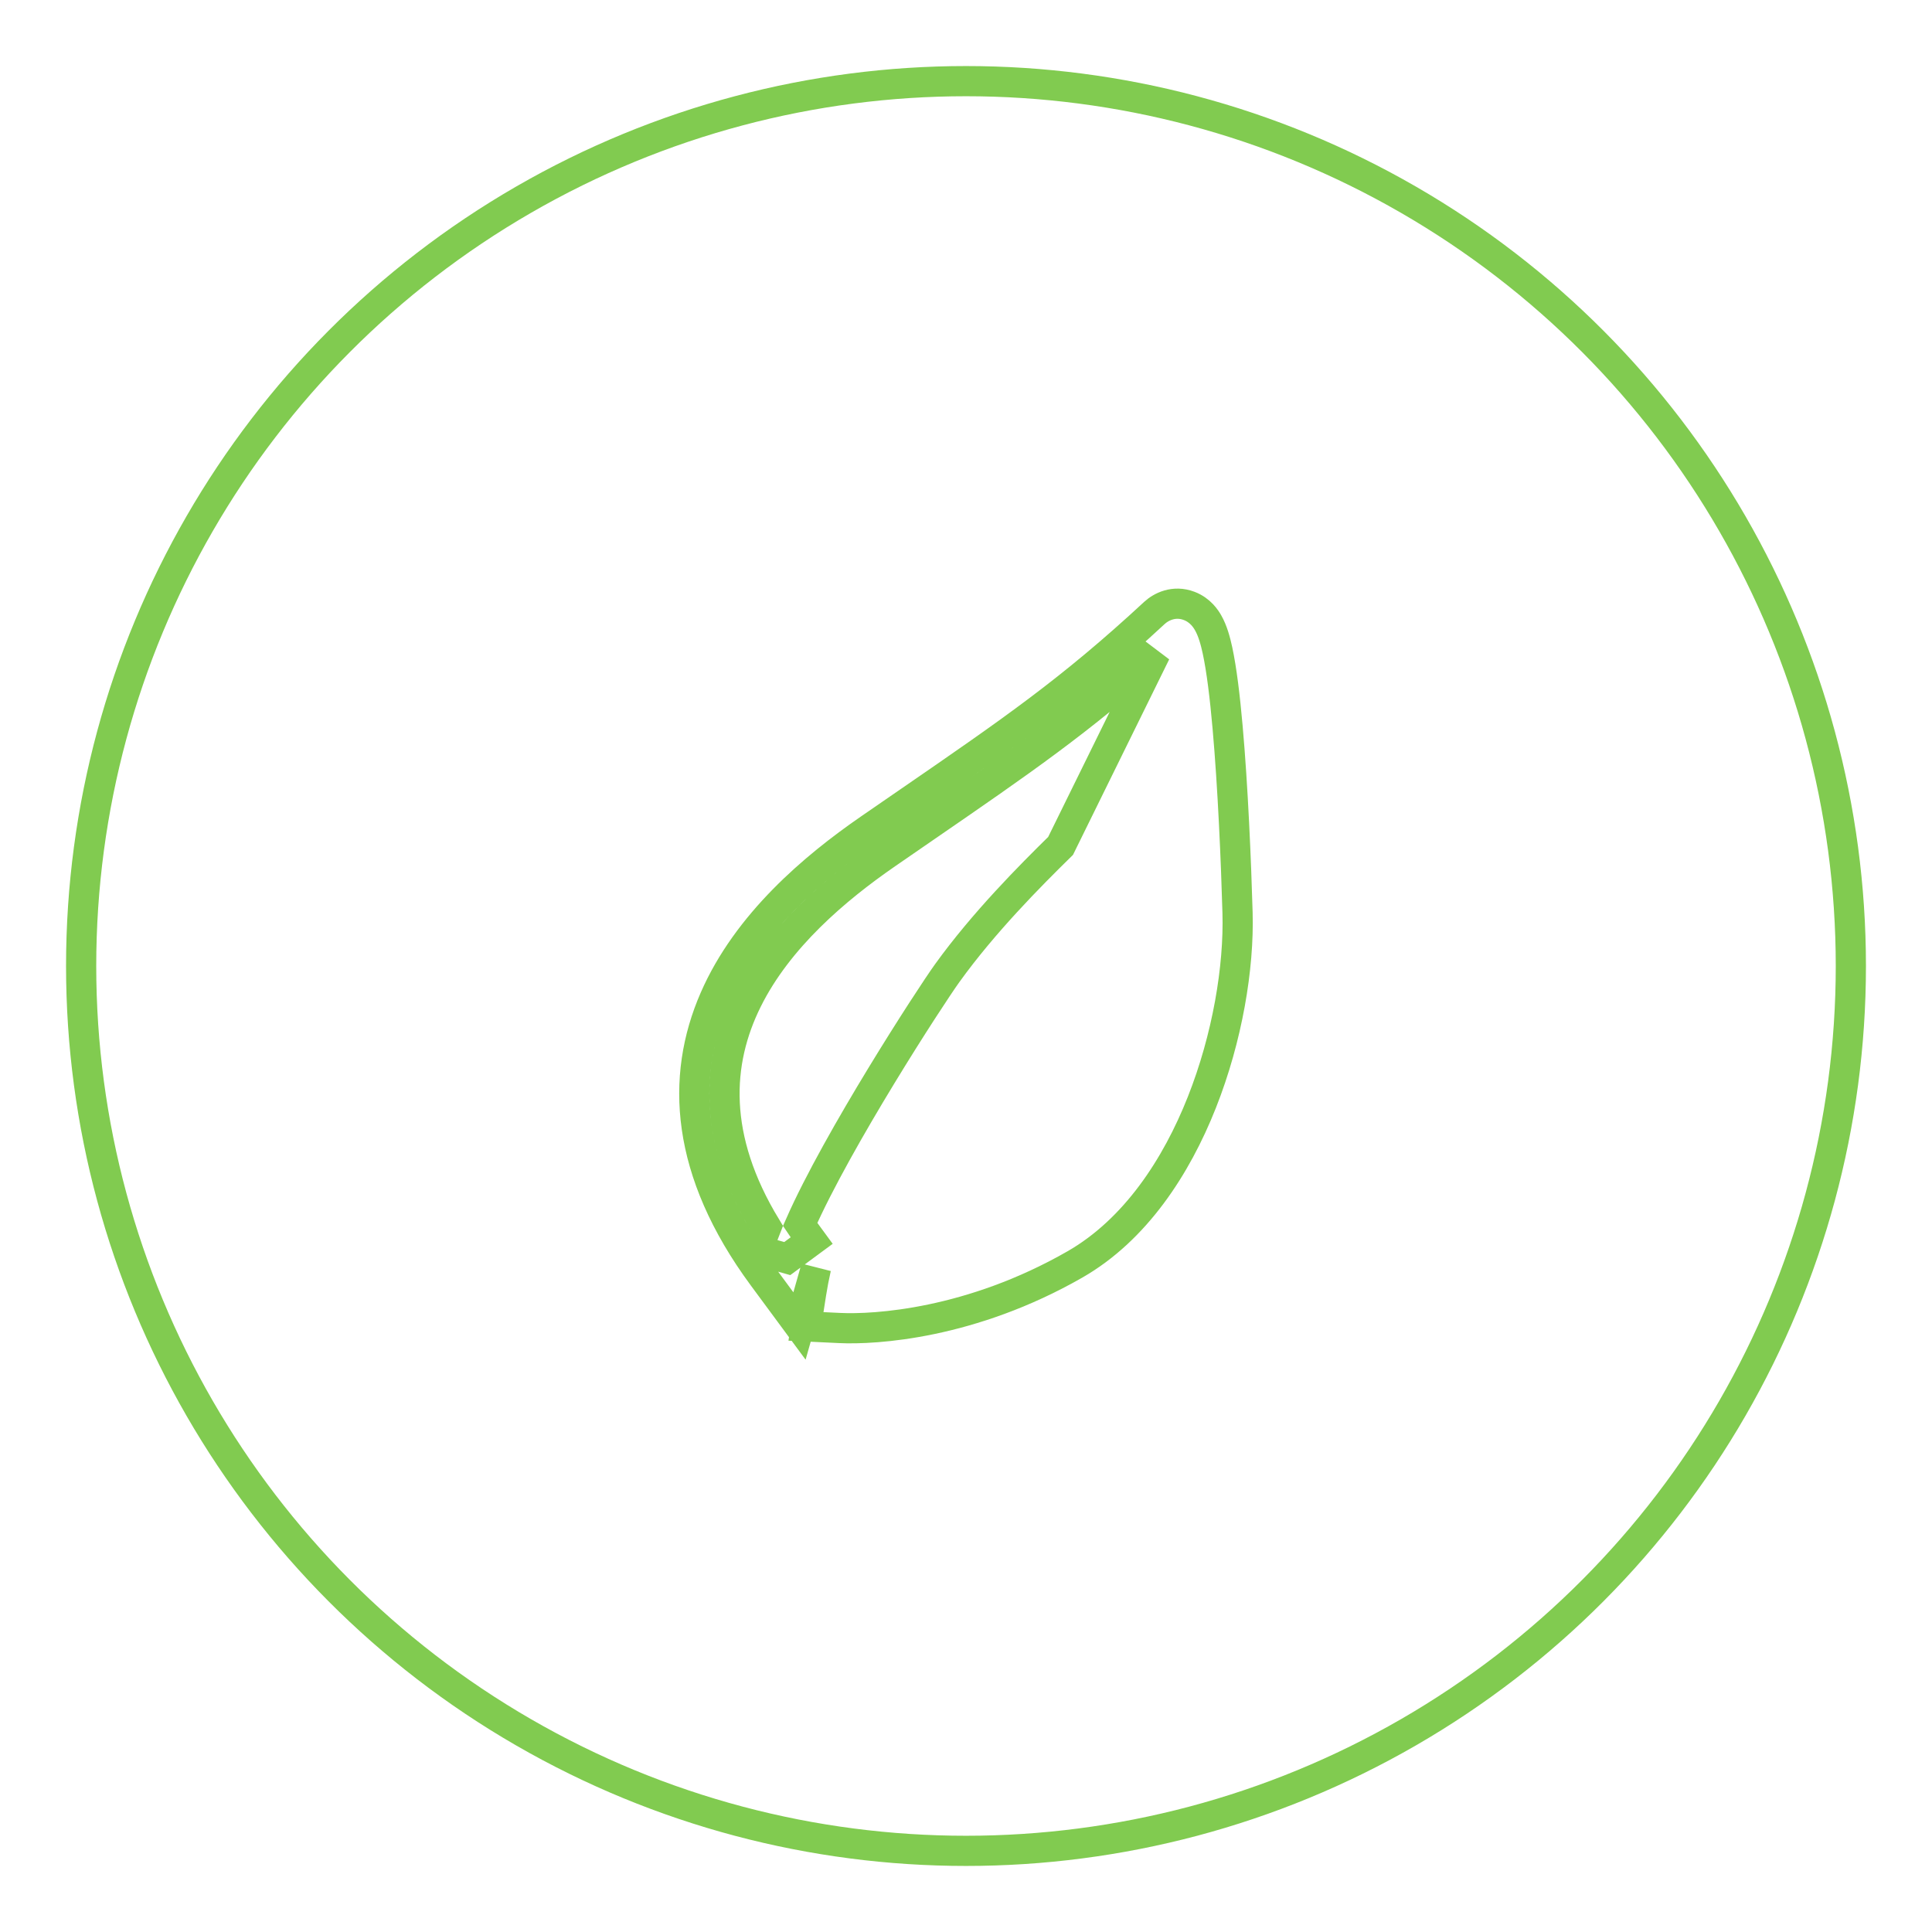 <svg width="64" height="64" viewBox="0 0 64 64" fill="none"
    xmlns="http://www.w3.org/2000/svg">
    <path d="M25.274 42.286L26.484 43.925L27.033 41.995C26.967 42.288 26.913 42.569 26.871 42.839L26.699 43.939L27.812 43.992C28.987 44.048 32.163 43.861 35.61 41.885C37.609 40.739 38.969 38.65 39.812 36.52C40.661 34.376 41.047 32.046 40.995 30.232C40.947 28.554 40.843 26.073 40.665 24.079C40.578 23.092 40.468 22.181 40.33 21.541C40.266 21.247 40.174 20.896 40.017 20.625C39.951 20.509 39.766 20.213 39.394 20.072C38.89 19.88 38.461 20.101 38.239 20.307C35.479 22.864 33.52 24.212 30.114 26.556C29.698 26.842 29.262 27.142 28.799 27.462C26.971 28.725 24.758 30.586 23.67 33.083C22.536 35.683 22.697 38.792 25.274 42.286ZM38.282 21.621C35.785 23.867 33.825 25.216 30.683 27.378C30.267 27.665 29.829 27.966 29.367 28.285C25.982 30.623 21.777 34.728 25.382 40.656C25.273 40.931 25.183 41.187 25.117 41.419L26.079 41.692L26.884 41.098C26.75 40.917 26.624 40.737 26.506 40.56C27.752 37.737 30.797 33.044 31.378 32.236C32.587 30.557 34.114 29.023 35.133 28.022L38.282 21.621Z" stroke="#81CB50" strokeWidth="2" strokeLinecap="round"/>
    <circle cx="32" cy="32" r="29.312" stroke="#81CB50" strokeWidth="2.625"/>
</svg>
